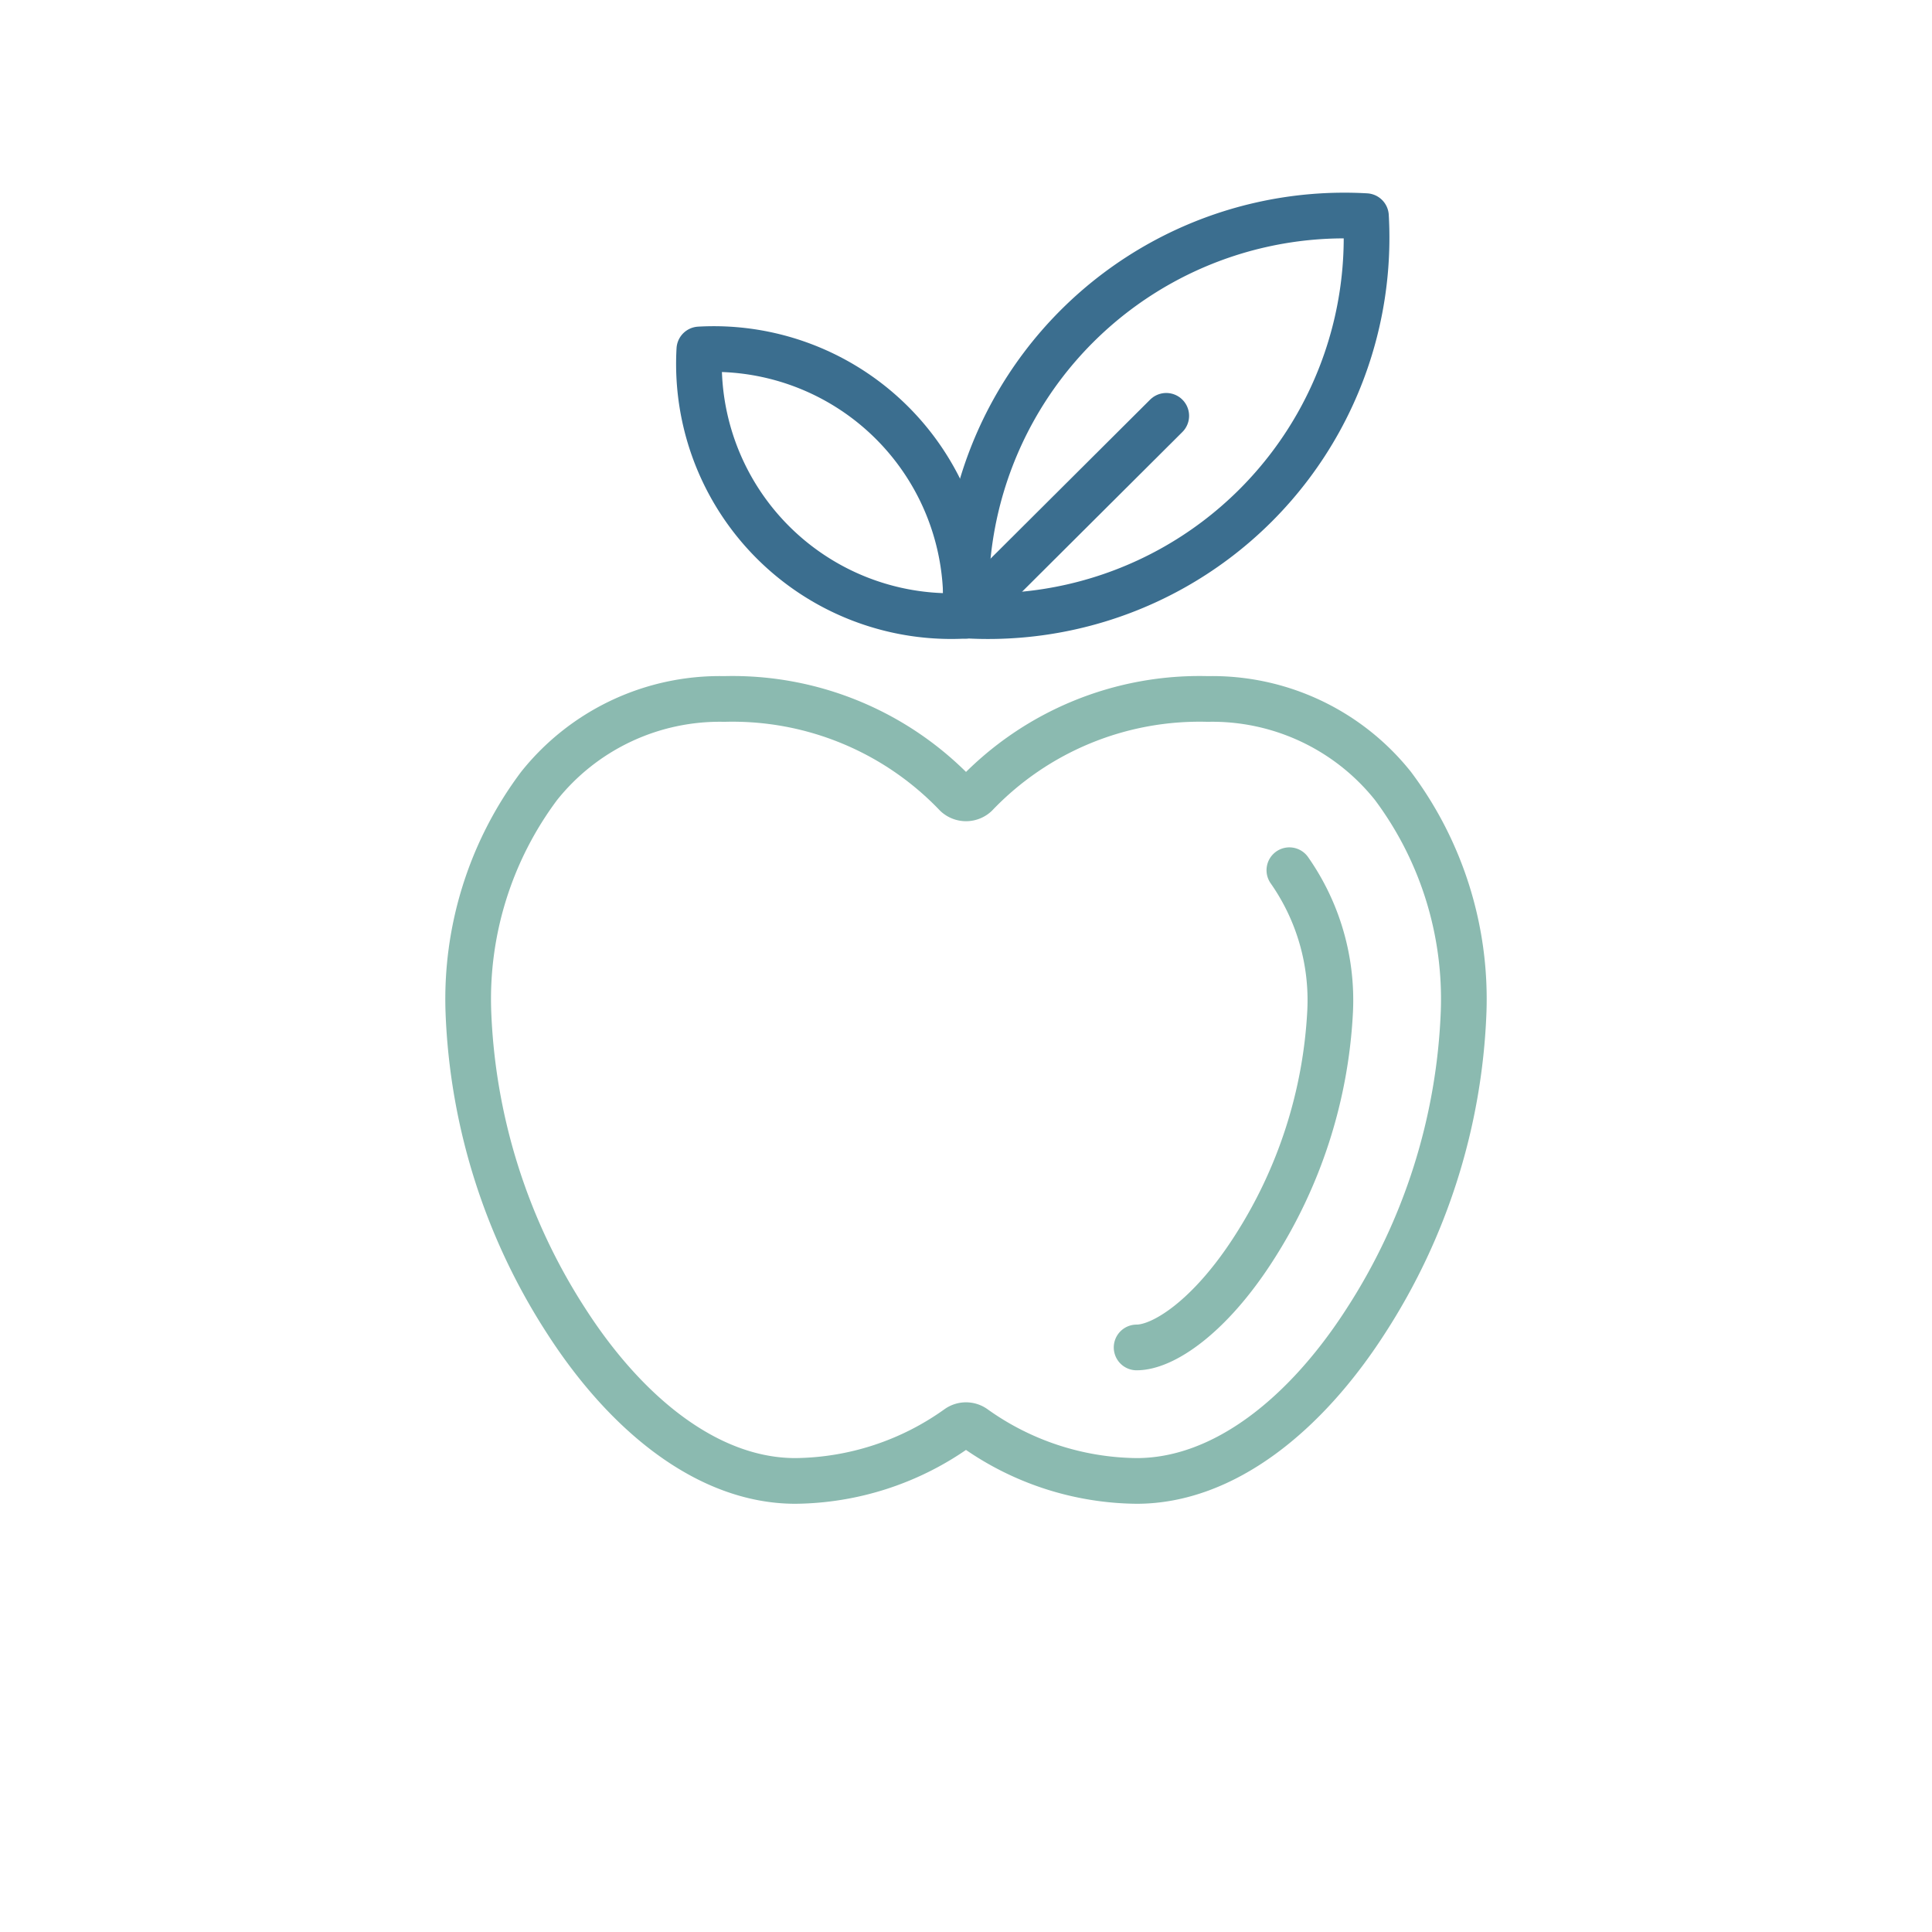 <svg id="Layer_1" data-name="Layer 1" xmlns="http://www.w3.org/2000/svg" viewBox="0 0 74 74">
  <defs>
    <style>
      .cls-1, .cls-2 {
        fill: none;
        stroke-linecap: round;
        stroke-linejoin: round;
        stroke-width: 1.75px;
      }

      .cls-1 {
        stroke: #8bbab0;
      }

      .cls-2 {
        stroke: #3b6e8f;
      }
    </style>
  </defs>
  <title>st-joseph-orleans-services-icons</title>
  <path class="cls-1" d="M56.06,38.753a23.398,23.398,0,0,1-3.747,11.844c-2.304,3.583-5.44,6.126-8.778,6.126a10.864,10.864,0,0,1-6.23-2.042.542.542,0,0,0-.61,0,10.864,10.864,0,0,1-6.23,2.042c-3.338,0-6.475-2.543-8.778-6.126A23.398,23.398,0,0,1,17.94,38.753a13.622,13.622,0,0,1,2.707-8.648,8.85,8.85,0,0,1,7.096-3.333,11.849,11.849,0,0,1,8.882,3.66.554.554,0,0,0,.752,0,11.849,11.849,0,0,1,8.882-3.66,8.85,8.85,0,0,1,7.096,3.333A13.622,13.622,0,0,1,56.06,38.753Z"/>
  <path class="cls-2" d="M52.319,8.279A14.493,14.493,0,0,0,37.022,23.576,14.493,14.493,0,0,0,52.319,8.279Z"/>
  <path class="cls-2" d="M26.787,13.385A9.662,9.662,0,0,1,36.986,23.583,9.662,9.662,0,0,1,26.787,13.385Z"/>
  <line class="cls-2" x1="36.986" y1="23.583" x2="44.67" y2="15.927"/>
  <path class="cls-1" d="M49.386,33.331a8.67,8.67,0,0,1,1.56,5.422,18.493,18.493,0,0,1-2.931,9.074c-1.681,2.615-3.461,3.783-4.48,3.783"/>
</svg>

